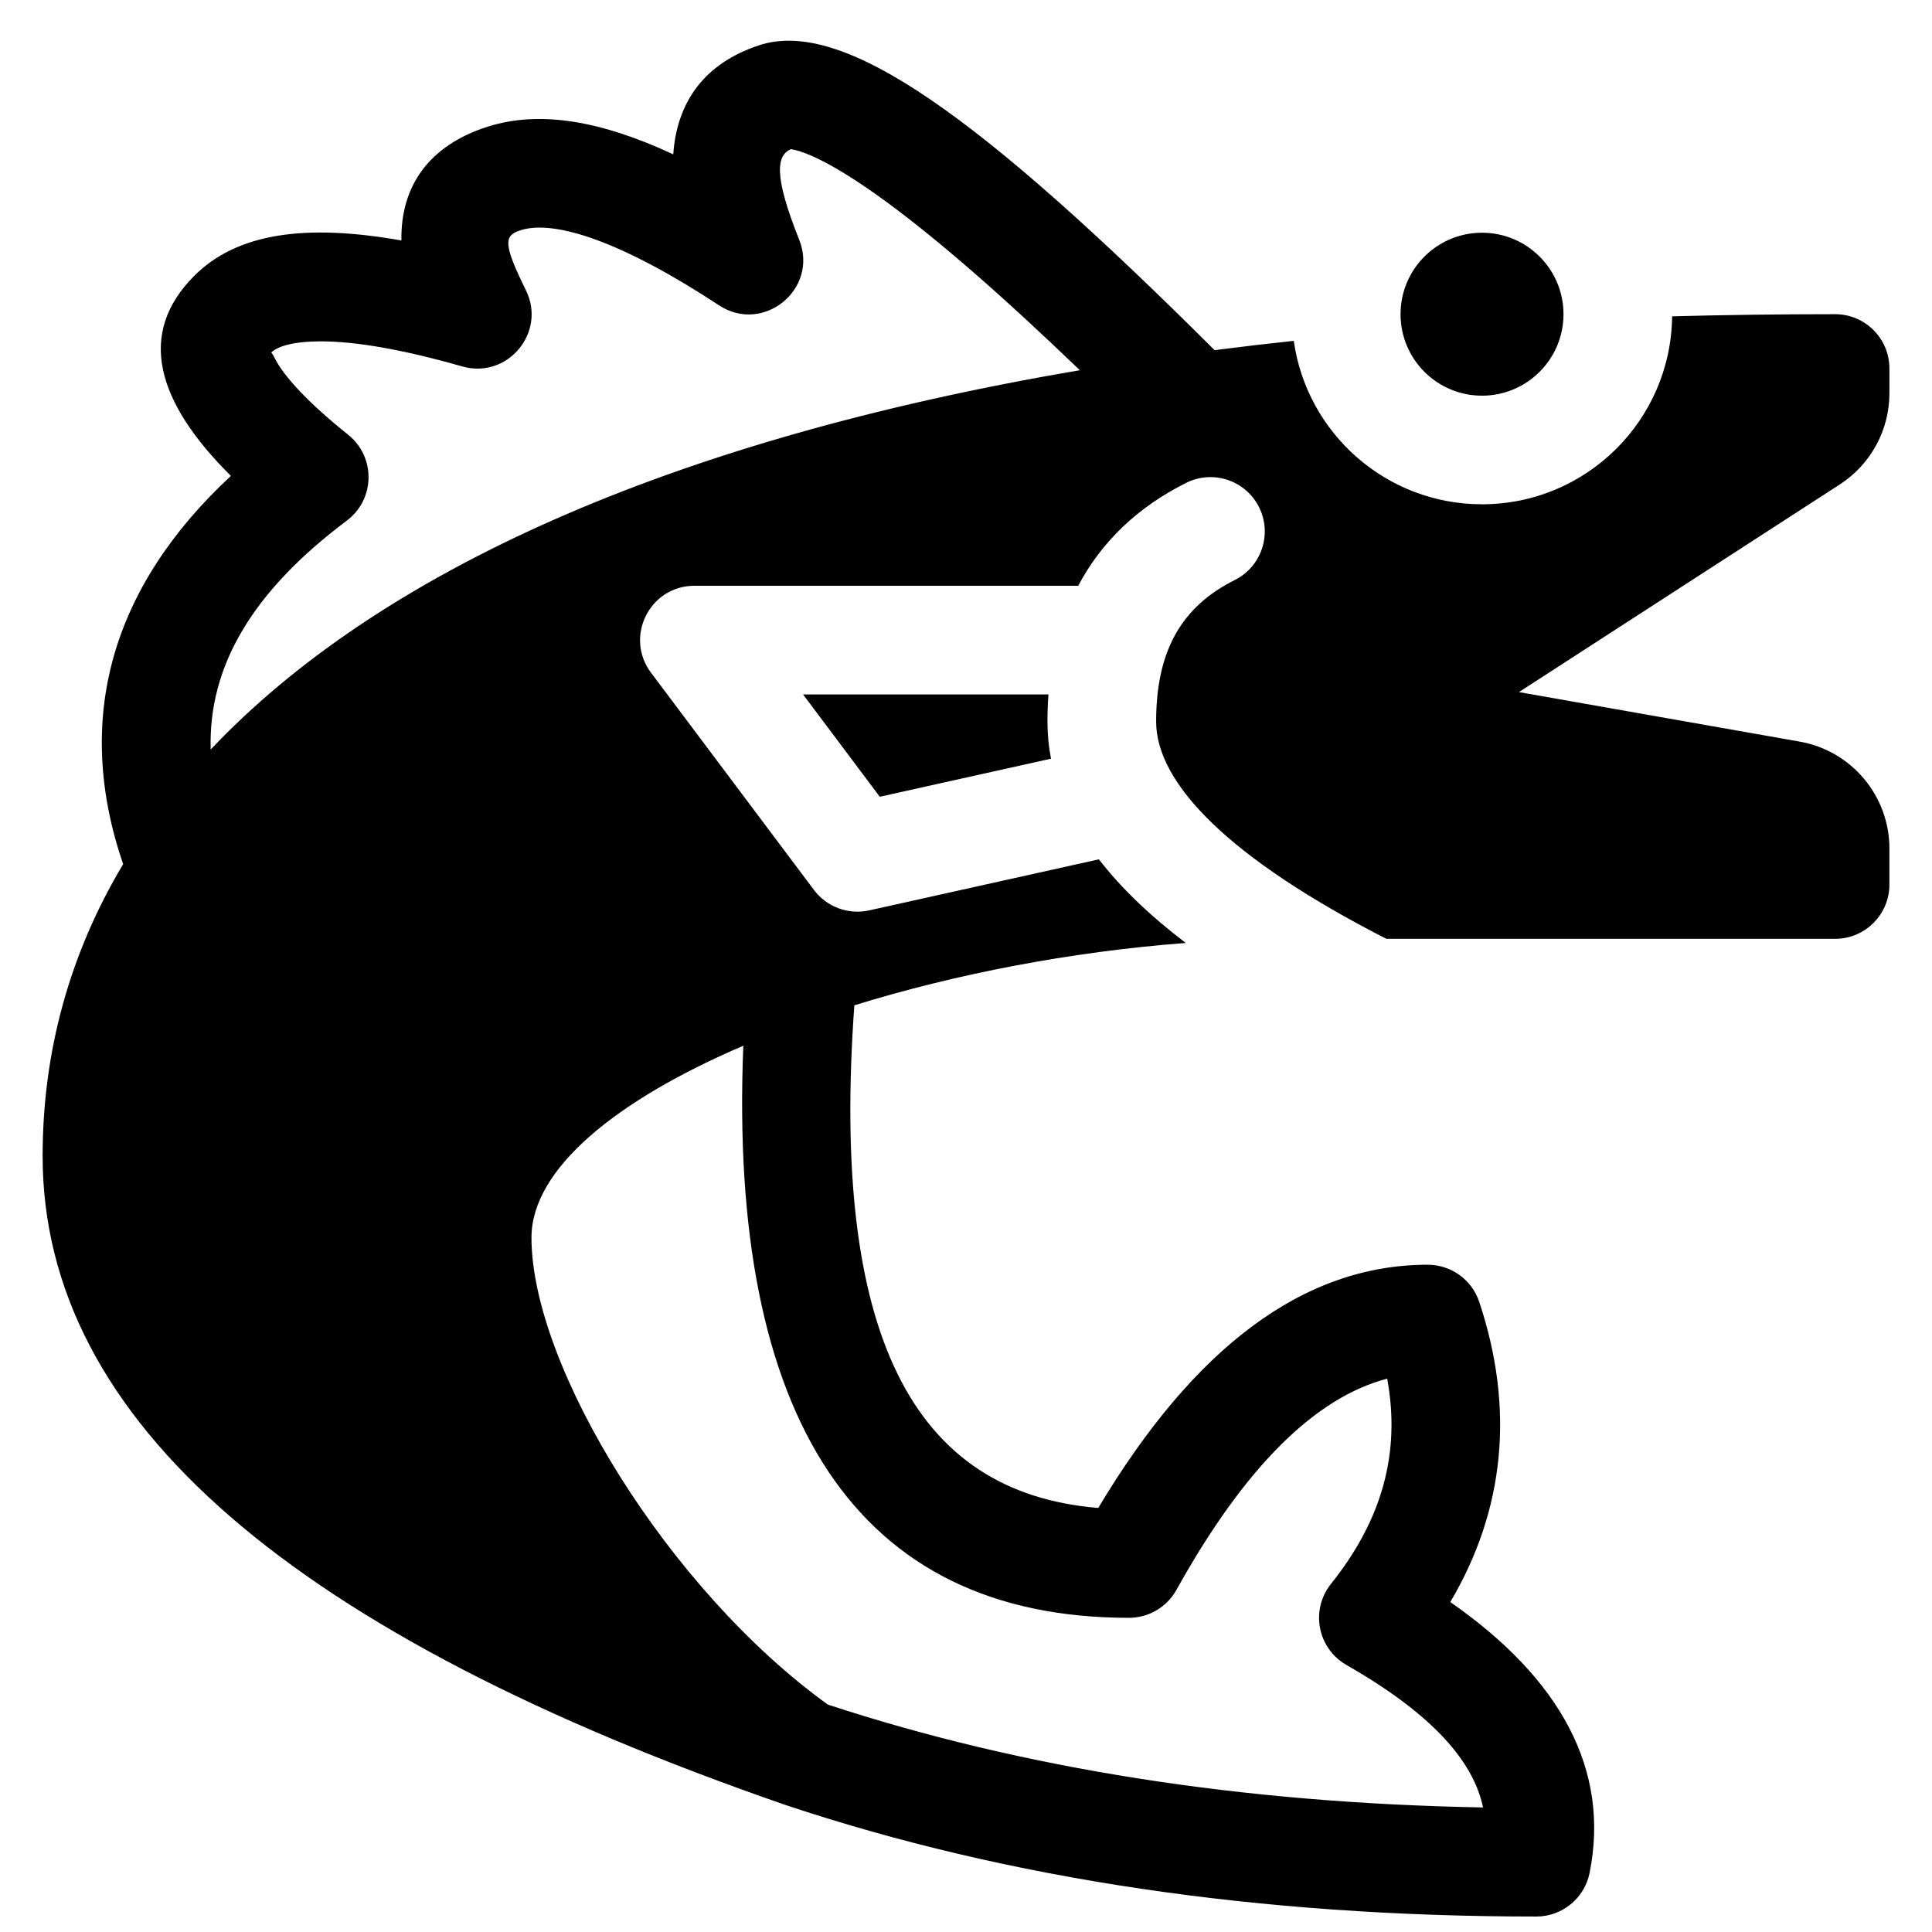 <?xml version="1.0" encoding="UTF-8"?>
<!-- Uploaded to: ICON Repo, www.svgrepo.com, Generator: ICON Repo Mixer Tools -->
<svg width="800px" height="800px" version="1.1" viewBox="144 144 512 512" xmlns="http://www.w3.org/2000/svg">
 <defs>
  <clipPath id="a">
   <path d="m155 154h490v497.9h-490z"/>
  </clipPath>
 </defs>
 <g clip-path="url(#a)">
  <path d="m370.41 410.42c-6.293 87.211 15.418 129.17 64.641 133.2 25.238-42.258 54.215-64.453 87.305-64.453 6.195 0 11.699 3.965 13.656 9.844 9.422 28.262 6.789 55.129-7.672 79.547 29.219 20.32 42.387 44.445 36.922 71.773-1.348 6.727-7.254 11.57-14.117 11.57-73.41 0-139.68-9.809-198.76-29.488-0.094-0.027-0.184-0.059-0.277-0.094-129.94-44.977-196.81-101.56-196.81-171.94 0-27.605 7.109-53.582 21.336-77.371-13.176-38.426-3.18-73.41 28.555-102.89-19.695-19.551-25.023-37.699-9.691-53.035 11.316-11.316 29.465-13.867 54.879-9.352-0.246-14.242 7.164-25.188 22.93-30.18 13.609-4.309 29.82-1.648 49.113 7.356 0.961-13.879 8.215-24.066 22.652-28.879 22.438-7.481 58.762 18.918 120.81 80.77 6.879-0.887 13.875-1.711 20.98-2.473 3.438 24.48 24.465 43.316 49.891 43.316 27.633 0 50.07-22.246 50.379-49.809 14.055-0.379 28.453-0.57 43.188-0.57 7.949 0 14.395 6.441 14.395 14.395v6.562c0 9.766-4.953 18.863-13.152 24.168l-85.027 55.023 74.395 13.125c13.754 2.43 23.785 14.383 23.785 28.352v9.516c0 7.949-6.445 14.395-14.395 14.395h-118.92c-41.496-21.211-61.012-41.109-61.012-57.578 0-18.719 6.699-30.438 20.832-37.504 7.109-3.559 9.992-12.203 6.438-19.312-3.555-7.113-12.203-9.996-19.312-6.438-12.898 6.449-22.473 15.656-28.609 27.27h-101.7c-11.863 0-18.633 13.539-11.516 23.031l43.184 57.578c3.391 4.523 9.117 6.641 14.637 5.414l60.871-13.527c5.84 7.559 13.527 14.934 23.023 22.16-30.621 2.332-61.129 8.262-87.82 16.523zm-29.422 10.715c-33.637 14.383-56.141 32.633-56.141 50.84 0 34.168 36.359 93.355 78.543 123.76 51.762 16.996 109.62 26.098 173.63 27.258-2.652-12.703-14.145-25.152-36.199-37.758-7.676-4.387-9.621-14.586-4.098-21.488 13.598-17 18.492-34.785 14.898-54.387-18.883 4.945-37.59 23.102-55.852 55.973-2.539 4.57-7.356 7.406-12.582 7.406-72.297 0-106.2-53.078-102.2-151.6zm-141.16-78.5c44.062-46.574 120.82-81.934 230.34-100.52-20.512-19.734-37.633-34.625-51.27-44.625-8.188-6.004-14.953-10.117-20.098-12.324-2.098-0.898-3.766-1.41-4.922-1.582-0.246-0.039-0.266-0.055-0.086-0.117-4.074 1.543-4.816 7.019 2 24.059 5.234 13.086-9.508 25.117-21.281 17.367-25.465-16.762-43.453-22.758-52.512-19.891-4.402 1.395-4.805 3.406 1.363 15.891 5.531 11.199-4.852 23.645-16.863 20.215-15.613-4.461-28.16-6.644-37.43-6.644-7.32 0-11.523 1.293-13.211 2.981-0.066-0.039 0.148-0.121 0.895 1.379 2.481 4.961 8.996 11.977 19.512 20.387 7.348 5.879 7.172 17.109-0.355 22.758-25 18.746-36.719 38.527-36.078 60.668zm222.7 2.426-45.375 10.086-20.336-27.117h65.035c-0.172 2.344-0.262 4.746-0.262 7.195 0 3.32 0.312 6.598 0.938 9.836zm114.22-96.203c-11.926 0-21.59-9.668-21.59-21.59 0-11.926 9.664-21.594 21.59-21.594 11.926 0 21.594 9.668 21.594 21.594 0 11.922-9.668 21.59-21.594 21.59z"/>
 </g>
</svg>